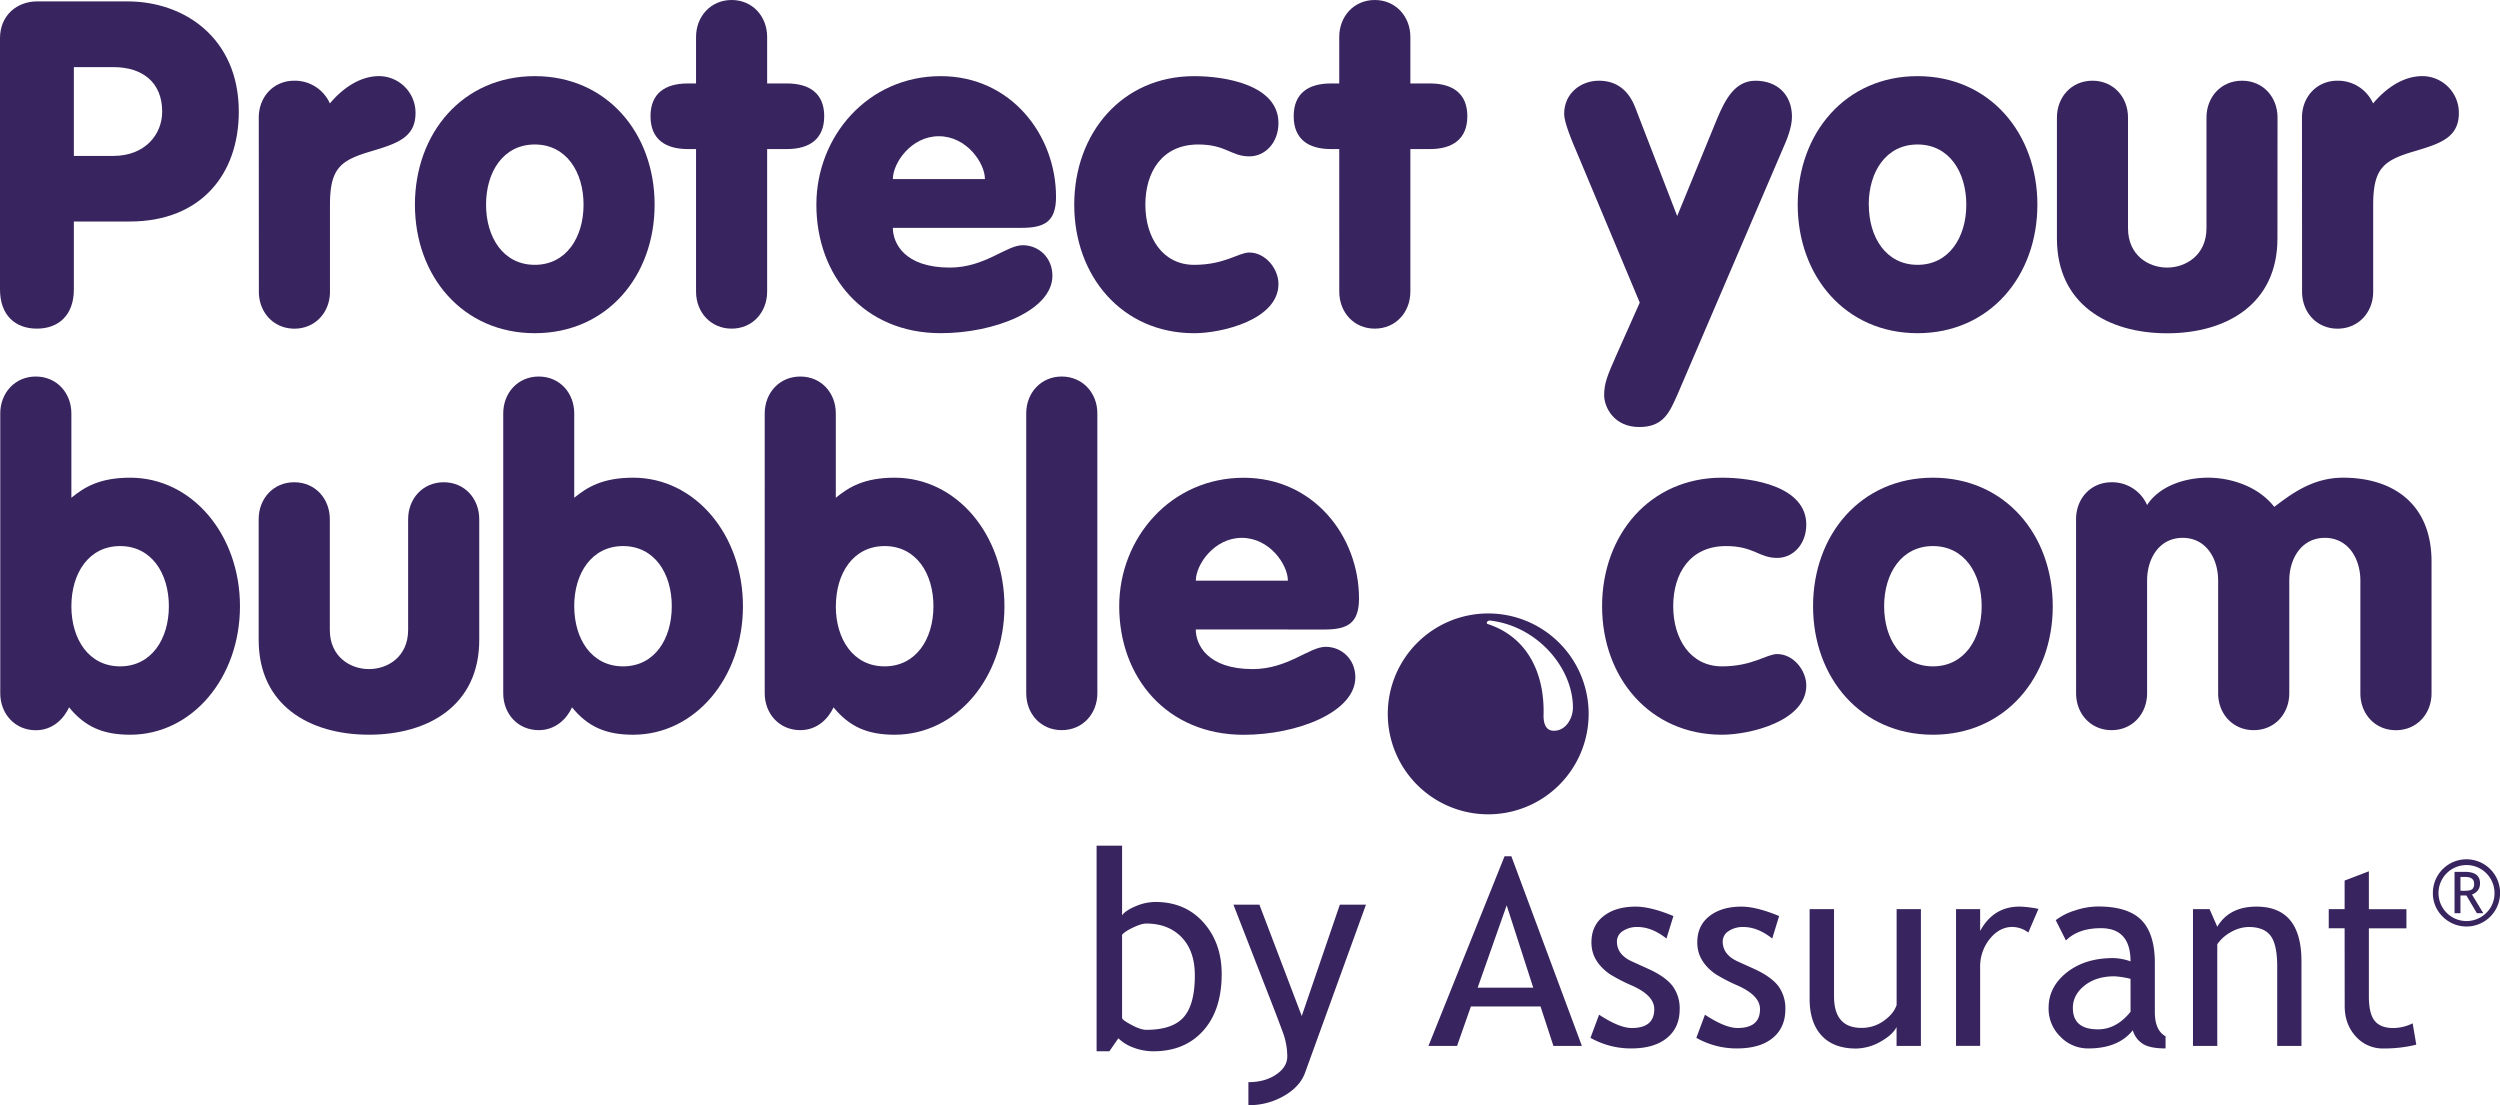 <?xml version="1.0" encoding="utf-8" standalone="no"?>
<svg xmlns="http://www.w3.org/2000/svg" xmlns:xlink="http://www.w3.org/1999/xlink" viewBox="0 0 1347.17 595.5">
  <defs>
    <style>.cls-1{fill:#38245e;}</style>
  </defs>
  <path class="cls-1" d="M890.61,248.57,858,170.7c-4.43-10.28-8.13-19.38-8.13-23.8,0-11.26,9.12-17.91,18.72-17.91,9.28,0,15.92,4.91,19.6,14.47l22.59,58.47,21.37-52.08C937,138.05,942.39,129,953,129c11.79,0,19.63,7.62,19.63,19.39,0,5.66-2.69,12.29-4.67,16.71L911.21,297.46c-4.42,10-7.61,18.15-20.86,18.15-13.77,0-18.93-10.83-18.93-17.17,0-6.64,2-11.06,6.4-21.13Z" transform="translate(-7 -85.5)" />
  <path class="cls-1" d="M1104.88,195.79c0,38.56-25.74,69.26-64.58,69.26s-64.57-30.7-64.57-69.26,25.79-69.26,64.57-69.26,64.58,30.7,64.58,69.26m-90.84,0c0,17.66,9.35,32.42,26.26,32.42s26.28-14.76,26.28-32.42-9.3-32.43-26.28-32.43S1014,178.09,1014,195.79" transform="translate(-7 -85.5)" />
  <path class="cls-1" d="M1234.24,214c0,35.35-27.46,51.1-59.46,51.1s-59.37-15.75-59.37-51.1V148.87c0-11.08,7.85-19.88,19.14-19.88s19.17,8.8,19.17,19.88v59.66c0,14.51,11,21.16,21.06,21.16S1196,223,1196,208.53V148.87c0-11.08,7.81-19.88,19.16-19.88s19.13,8.8,19.13,19.88Z" transform="translate(-7 -85.5)" />
  <path class="cls-1" d="M1247.46,148.87c0-11.08,7.86-19.88,19.13-19.88a20.69,20.69,0,0,1,19.19,12.25c6.37-7.58,15.7-14.72,26.52-14.72A19.75,19.75,0,0,1,1332,146.4c0,13.28-10.06,16.48-24.08,20.65-16.71,4.91-22.09,9.32-22.09,29v46.62c0,11.08-7.88,19.93-19.19,19.93s-19.13-8.85-19.13-19.93Z" transform="translate(-7 -85.5)" />
  <path class="cls-1" d="M7,106.12c0-12.73,9.58-19.86,19.87-19.86h48.9c30.68,0,59.91,19.86,59.91,59.41,0,34.15-20.87,59.19-58.67,59.19H46.8v36.58c0,14-8.35,21.15-19.93,21.15S7,255.45,7,241.44Zm39.8,63.39H68.14c17,0,26.26-11.55,26.26-23.84,0-15.71-10.51-24-26.26-24H46.8Z" transform="translate(-7 -85.5)" />
  <path class="cls-1" d="M146.44,148.87c0-11.08,7.85-19.88,19.16-19.88a20.66,20.66,0,0,1,19.16,12.25c6.36-7.58,15.7-14.72,26.53-14.72a19.76,19.76,0,0,1,19.62,19.88c0,13.28-10.09,16.48-24,20.65-16.72,4.91-22.1,9.32-22.1,29v46.62c0,11.08-7.88,19.93-19.16,19.93s-19.16-8.85-19.16-19.93Z" transform="translate(-7 -85.5)" />
  <path class="cls-1" d="M359.75,195.79c0,38.56-25.75,69.26-64.57,69.26s-64.59-30.7-64.59-69.26,25.77-69.26,64.59-69.26,64.57,30.7,64.57,69.26m-90.83,0c0,17.66,9.33,32.42,26.26,32.42s26.28-14.76,26.28-32.42-9.33-32.43-26.28-32.43-26.26,14.73-26.26,32.43" transform="translate(-7 -85.5)" />
  <path class="cls-1" d="M382.08,165.83h-4.39c-12.3,0-20.15-5.41-20.15-17.71s7.85-17.65,20.15-17.65h4.39V105.4c0-11,7.88-19.9,19.17-19.9s19.14,8.87,19.14,19.9v25.07H431c12.3,0,20.14,5.41,20.14,17.65s-7.84,17.71-20.14,17.71H420.39v76.84c0,11.06-7.85,19.92-19.14,19.92s-19.17-8.86-19.17-19.92Z" transform="translate(-7 -85.5)" />
  <path class="cls-1" d="M488.13,208.28c0,8.12,6.13,21.41,30.69,21.41,18.93,0,30.43-12.05,39.29-12.05,8.6,0,16,6.64,16,16.46,0,18.64-31.19,30.94-60.19,30.94-41.24,0-67-30.69-67-69.26,0-36.84,27.77-69.25,67-69.25,37.83,0,62.14,31.68,62.14,65.08,0,13.49-6.37,16.67-18.67,16.67ZM537.75,182c0-8.61-9.83-23.09-24.84-23.09S488.13,173.42,488.13,182Z" transform="translate(-7 -85.5)" />
  <path class="cls-1" d="M650.48,126.53c17.21,0,45.44,4.91,45.44,25.29,0,10.32-6.89,17.94-15.74,17.94-9.79,0-12.49-6.4-27.5-6.4-19.39,0-28.48,14.73-28.48,32.43s9.33,32.42,26.28,32.42c16.47,0,24-6.64,29.7-6.64,8.85,0,15.74,8.85,15.74,16.93,0,19.17-30.2,26.55-45.44,26.55-38.82,0-64.61-30.7-64.61-69.26s25.79-69.26,64.61-69.26" transform="translate(-7 -85.5)" />
  <path class="cls-1" d="M728.67,165.83h-4.43c-12.29,0-20.11-5.41-20.11-17.71s7.82-17.65,20.11-17.65h4.43V105.4c0-11,7.85-19.9,19.13-19.9S767,94.37,767,105.4v25.07h10.53c12.3,0,20.17,5.41,20.17,17.65s-7.87,17.71-20.17,17.71H767v76.84c0,11.06-7.87,19.92-19.18,19.92s-19.13-8.86-19.13-19.92Z" transform="translate(-7 -85.5)" />
  <path class="cls-1" d="M7.14,308.28c0-11,7.87-19.88,19.14-19.88s19.18,8.84,19.18,19.88v45.45c6.89-5.65,15.2-10.82,31.66-10.82,33.4,0,59.19,30.7,59.19,69.26s-25.79,69.25-59.19,69.25c-14.49,0-24.3-4.2-32.9-14.76C41.52,472.55,35.63,479,26.28,479,15,479,7.14,470.11,7.14,459.09ZM45.46,412.17c0,17.68,9.34,32.41,26.25,32.41S98,429.85,98,412.17s-9.34-32.41-26.28-32.41-26.25,14.73-26.25,32.41" transform="translate(-7 -85.5)" />
  <path class="cls-1" d="M265.25,430.35c0,35.33-27.51,51.06-59.42,51.06s-59.44-15.73-59.44-51.06V365.29c0-11.06,7.84-19.92,19.16-19.92s19.18,8.86,19.18,19.92v59.65c0,14.48,11,21.11,21.1,21.11s21.1-6.63,21.1-21.11V365.29c0-11.06,7.87-19.92,19.19-19.92s19.13,8.86,19.13,19.92Z" transform="translate(-7 -85.5)" />
  <path class="cls-1" d="M278.18,308.28c0-11,7.82-19.88,19.13-19.88s19.13,8.84,19.13,19.88v45.45c6.89-5.65,15.25-10.82,31.73-10.82,33.37,0,59.18,30.7,59.18,69.26s-25.81,69.25-59.18,69.25c-14.5,0-24.34-4.2-32.92-14.76-2.69,5.89-8.61,12.29-17.94,12.29-11.31,0-19.13-8.84-19.13-19.86Zm38.26,103.89c0,17.68,9.36,32.41,26.32,32.41S369,429.85,369,412.17s-9.33-32.41-26.26-32.41-26.32,14.73-26.32,32.41" transform="translate(-7 -85.5)" />
  <path class="cls-1" d="M419.08,308.28c0-11,7.86-19.88,19.18-19.88s19.13,8.84,19.13,19.88v45.45c6.89-5.65,15.24-10.82,31.69-10.82,33.4,0,59.18,30.7,59.18,69.26s-25.78,69.25-59.18,69.25c-14.47,0-24.3-4.2-32.91-14.76-2.72,5.89-8.61,12.29-17.91,12.29-11.32,0-19.18-8.84-19.18-19.86Zm38.31,103.89c0,17.68,9.34,32.41,26.28,32.41S510,429.85,510,412.17s-9.32-32.41-26.29-32.41-26.28,14.73-26.28,32.41" transform="translate(-7 -85.5)" />
  <path class="cls-1" d="M560,308.27c0-11,7.86-19.87,19.13-19.87s19.2,8.86,19.2,19.87V459.09c0,11-7.88,19.86-19.2,19.86S560,470.11,560,459.09Z" transform="translate(-7 -85.5)" />
  <path class="cls-1" d="M651.36,424.69c0,8.07,6.14,21.36,30.69,21.36,18.92,0,30.45-12,39.3-12,8.6,0,16,6.63,16,16.47,0,18.64-31.19,30.94-60.18,30.94-41.22,0-67.06-30.7-67.06-69.25,0-36.84,27.8-69.26,67.06-69.26,37.83,0,62.16,31.67,62.16,65.06,0,13.53-6.39,16.72-18.71,16.72ZM701,398.39c0-8.57-9.83-23.06-24.81-23.06s-24.8,14.49-24.8,23.06Z" transform="translate(-7 -85.5)" />
  <path class="cls-1" d="M934.92,342.91c17.2,0,45.43,4.92,45.43,25.28,0,10.33-6.87,17.95-15.7,17.95-9.84,0-12.53-6.38-27.55-6.38-19.37,0-28.46,14.73-28.46,32.41s9.32,32.41,26.28,32.41c16.43,0,24.08-6.63,29.73-6.63,8.83,0,15.7,8.84,15.7,16.95,0,19.12-30.2,26.52-45.43,26.52-38.79,0-64.61-30.7-64.61-69.25s25.82-69.26,64.61-69.26" transform="translate(-7 -85.5)" />
  <path class="cls-1" d="M1113.17,412.17c0,38.55-25.75,69.25-64.57,69.25S984,450.72,984,412.17s25.77-69.26,64.59-69.26,64.57,30.7,64.57,69.26m-90.86,0c0,17.68,9.35,32.41,26.29,32.41s26.27-14.73,26.27-32.41-9.37-32.41-26.27-32.41-26.29,14.73-26.29,32.41" transform="translate(-7 -85.5)" />
  <path class="cls-1" d="M1125.72,365.28c0-11,7.79-19.9,19.13-19.9A20.53,20.53,0,0,1,1164,357.66c6.14-9.58,19.16-14.75,32.92-14.75,11,0,26.32,3.92,35.62,15.73,9.08-6.88,20.61-15.73,37.06-15.73,26.52,0,47.68,13.77,47.68,45.19v71c0,11-7.87,19.88-19.21,19.88s-19.14-8.85-19.14-19.88V398.39c0-12-6.65-23.06-19.14-23.06s-19.17,11.06-19.17,23.06v60.68c0,11-7.82,19.88-19.15,19.88s-19.18-8.85-19.18-19.88V398.39c0-12-6.56-23.06-19.13-23.06S1164,386.39,1164,398.39v60.68c0,11-7.85,19.88-19.13,19.88s-19.13-8.85-19.13-19.88Z" transform="translate(-7 -85.5)" />
  <path class="cls-1" d="M808.93,416.07a54.12,54.12,0,1,0,54.14,54.11,54.1,54.1,0,0,0-54.14-54.11m34.92,63.19c-4.62-.27-5.24-5.42-5.06-9.23.41-22.06-8.92-41.37-30.08-48.25-1.1-.36-.34-2,1.27-1.88,25.77,3,44.89,25.92,44.62,47.36-.26,6-4.29,12.4-10.75,12" transform="translate(-7 -85.5)" />
  <path class="cls-1" d="M1318,566.7a18.11,18.11,0,1,1,5.32,12.78A17.51,17.51,0,0,1,1318,566.7m33.21,0a15.09,15.09,0,1,0-4.42,10.71,14.6,14.6,0,0,0,4.42-10.71m-9.48,10.91-5.67-9.57h-3.2v9.57h-3.19V555.32h5.73c5.32,0,8,2.06,8,6.17,0,2.85-1.44,4.9-4.32,6.06l6.11,10.06Zm-8.87-19.56v7.4a17.8,17.8,0,0,0,2.08.06c2.08,0,3.49-.27,4.21-.79a3.65,3.65,0,0,0,1.07-3q0-3.68-4.82-3.67h-2.54Z" transform="translate(-7 -85.5)" />
  <path class="cls-1" d="M844.08,649.11l-6.94-21.27H799.62l-7.46,21.27H776.75l41-102.18h3.68l38,102.18ZM818.9,573.35l-15.63,44.36h29.94Z" transform="translate(-7 -85.5)" />
  <path class="cls-1" d="M864.07,644.73l4.63-12.43c7.31,4.79,13.17,7.16,17.62,7.16,8.06,0,12.11-3.38,12.11-10.18,0-4.87-3.88-9-11.71-12.55a93.22,93.22,0,0,1-12.14-6.23,28.48,28.48,0,0,1-5.43-4.83,20,20,0,0,1-3.46-5.78,19.25,19.25,0,0,1-1.11-6.6c0-6.07,2.19-10.74,6.58-14.16s10.19-5.08,17.32-5.08c5.29,0,12.11,1.68,20.27,5.08L905,591.25c-5.2-4.14-10.42-6.22-15.61-6.22a13.8,13.8,0,0,0-7.91,2.19,6.62,6.62,0,0,0-3.17,5.59c0,4.76,2.67,8.29,8,10.74l9.34,4.24c5.75,2.67,10,5.64,12.57,8.94a20.06,20.06,0,0,1,3.9,12.63c0,6.61-2.3,11.81-6.95,15.55s-11,5.56-19.23,5.56a44.26,44.26,0,0,1-21.93-5.74" transform="translate(-7 -85.5)" />
  <path class="cls-1" d="M921.12,644.73l4.62-12.43c7.29,4.79,13.15,7.16,17.57,7.16,8.05,0,12.1-3.38,12.1-10.18,0-4.87-3.9-9-11.7-12.55a95.05,95.05,0,0,1-12.11-6.23,27.32,27.32,0,0,1-5.43-4.83,20.68,20.68,0,0,1-3.45-5.78,19.25,19.25,0,0,1-1.1-6.6c0-6.07,2.19-10.74,6.59-14.16s10.14-5.08,17.23-5.08q8.05,0,20.27,5.08L962,591.25c-5.18-4.14-10.4-6.22-15.62-6.22a13.64,13.64,0,0,0-7.86,2.19,6.6,6.6,0,0,0-3.21,5.59c0,4.76,2.7,8.29,8,10.74l9.34,4.24q8.63,4,12.54,8.94a20.17,20.17,0,0,1,3.88,12.63c0,6.61-2.3,11.81-6.9,15.55s-11.06,5.56-19.28,5.56a44,44,0,0,1-21.84-5.74" transform="translate(-7 -85.5)" />
  <path class="cls-1" d="M995.3,575.4v47q0,17,14.8,17a20.23,20.23,0,0,0,11.82-3.68c3.59-2.48,6-5.37,7.11-8.63V575.4h13.08v73.71H1029V638.92c-1.46,2.91-4.4,5.52-8.83,8a27.3,27.3,0,0,1-13,3.6c-8.13,0-14.27-2.34-18.57-7s-6.45-11.21-6.45-19.72V575.4Z" transform="translate(-7 -85.5)" />
  <path class="cls-1" d="M1100,588a14.82,14.82,0,0,0-8.62-3c-4.6,0-8.67,2.17-12.13,6.43a23.61,23.61,0,0,0-5.21,15.37v42.3h-13v-73.7h13v11.77c4.78-8.79,11.87-13.14,21.28-13.14a58.77,58.77,0,0,1,10.14,1.24Z" transform="translate(-7 -85.5)" />
  <path class="cls-1" d="M1156.33,640.65c-5.23,6.55-13.19,9.82-24,9.82a20.51,20.51,0,0,1-15-6.29,21,21,0,0,1-6.4-15.67q0-11.18,9.81-19c6.56-5.16,14.87-7.73,25-7.73a29.23,29.23,0,0,1,9.33,1.77c0-11.9-5.31-17.88-15.95-17.88-8.14,0-14.45,2.22-18.85,6.63l-5.49-10.94a31.93,31.93,0,0,1,10.26-5.2,39.49,39.49,0,0,1,12.59-2.18c10.67,0,18.45,2.44,23.27,7.29s7.28,12.58,7.28,23.19V631c0,6.44,1.91,10.79,5.77,12.92v6.54c-5.35,0-9.34-.74-11.94-2.28a12.63,12.63,0,0,1-5.7-7.48m-1.24-27.74a46.28,46.28,0,0,0-8.64-1.36c-6.59,0-12,1.66-16.2,5.05S1124,624,1124,628.68q0,11.52,13.57,11.5c6.6,0,12.46-3.18,17.52-9.47Z" transform="translate(-7 -85.5)" />
  <path class="cls-1" d="M1234.11,649.12V606.24q0-11.78-3.56-16.48c-2.34-3.15-6.31-4.73-11.85-4.73a19.66,19.66,0,0,0-9.4,2.68,21,21,0,0,0-7.48,6.62v54.79h-13.09V575.4h8.94l4.15,9.5q6.47-10.87,21.13-10.85,24.22,0,24.23,29.45v45.62Z" transform="translate(-7 -85.5)" />
  <path class="cls-1" d="M1270.44,585.73h-8.55V575.41h8.55V560l13.07-5v20.43h20.24v10.32h-20.24v36.63c0,6.15,1,10.56,3.14,13.2s5.46,3.89,10.08,3.89a23.9,23.9,0,0,0,10.38-2.53l1.94,11.5a72.29,72.29,0,0,1-17.82,2.05,19.34,19.34,0,0,1-14.75-6.47c-4-4.36-6-9.82-6-16.45Z" transform="translate(-7 -85.5)" />
  <path class="cls-1" d="M609.65,645l-4.85,7h-6.88V541.2h13.74v37.52c1.29-1.77,3.76-3.41,7.37-4.91a27.44,27.44,0,0,1,10.58-2.27q16,0,25.86,11c6.55,7.35,9.86,16.62,9.86,27.81,0,12.93-3.31,23.13-9.92,30.52S639.86,652,628.58,652a30.49,30.49,0,0,1-10.86-2,22.71,22.71,0,0,1-8.07-5m2-55.76V634c0,.79,1.72,2,5.16,3.83s6,2.61,7.83,2.61c9.35,0,16.07-2.21,20.12-6.73s6.1-12,6.1-22.58c0-8.8-2.37-15.63-7.11-20.55s-11.12-7.41-19.11-7.41c-1.68,0-4.08.73-7.07,2.15s-5,2.76-5.92,3.93" transform="translate(-7 -85.5)" />
  <path class="cls-1" d="M710.19,663.73q-2.73,7.37-11.31,12.32a37.64,37.64,0,0,1-19.16,5V668.64c5.74,0,10.71-1.28,14.79-4s6.16-6,6.16-9.83a37.26,37.26,0,0,0-2.22-12.57c-1.52-4.13-3.43-9.24-5.8-15.31l-21-53.93h14l22.82,60L729,573h14.07Z" transform="translate(-7 -85.5)" />
</svg>